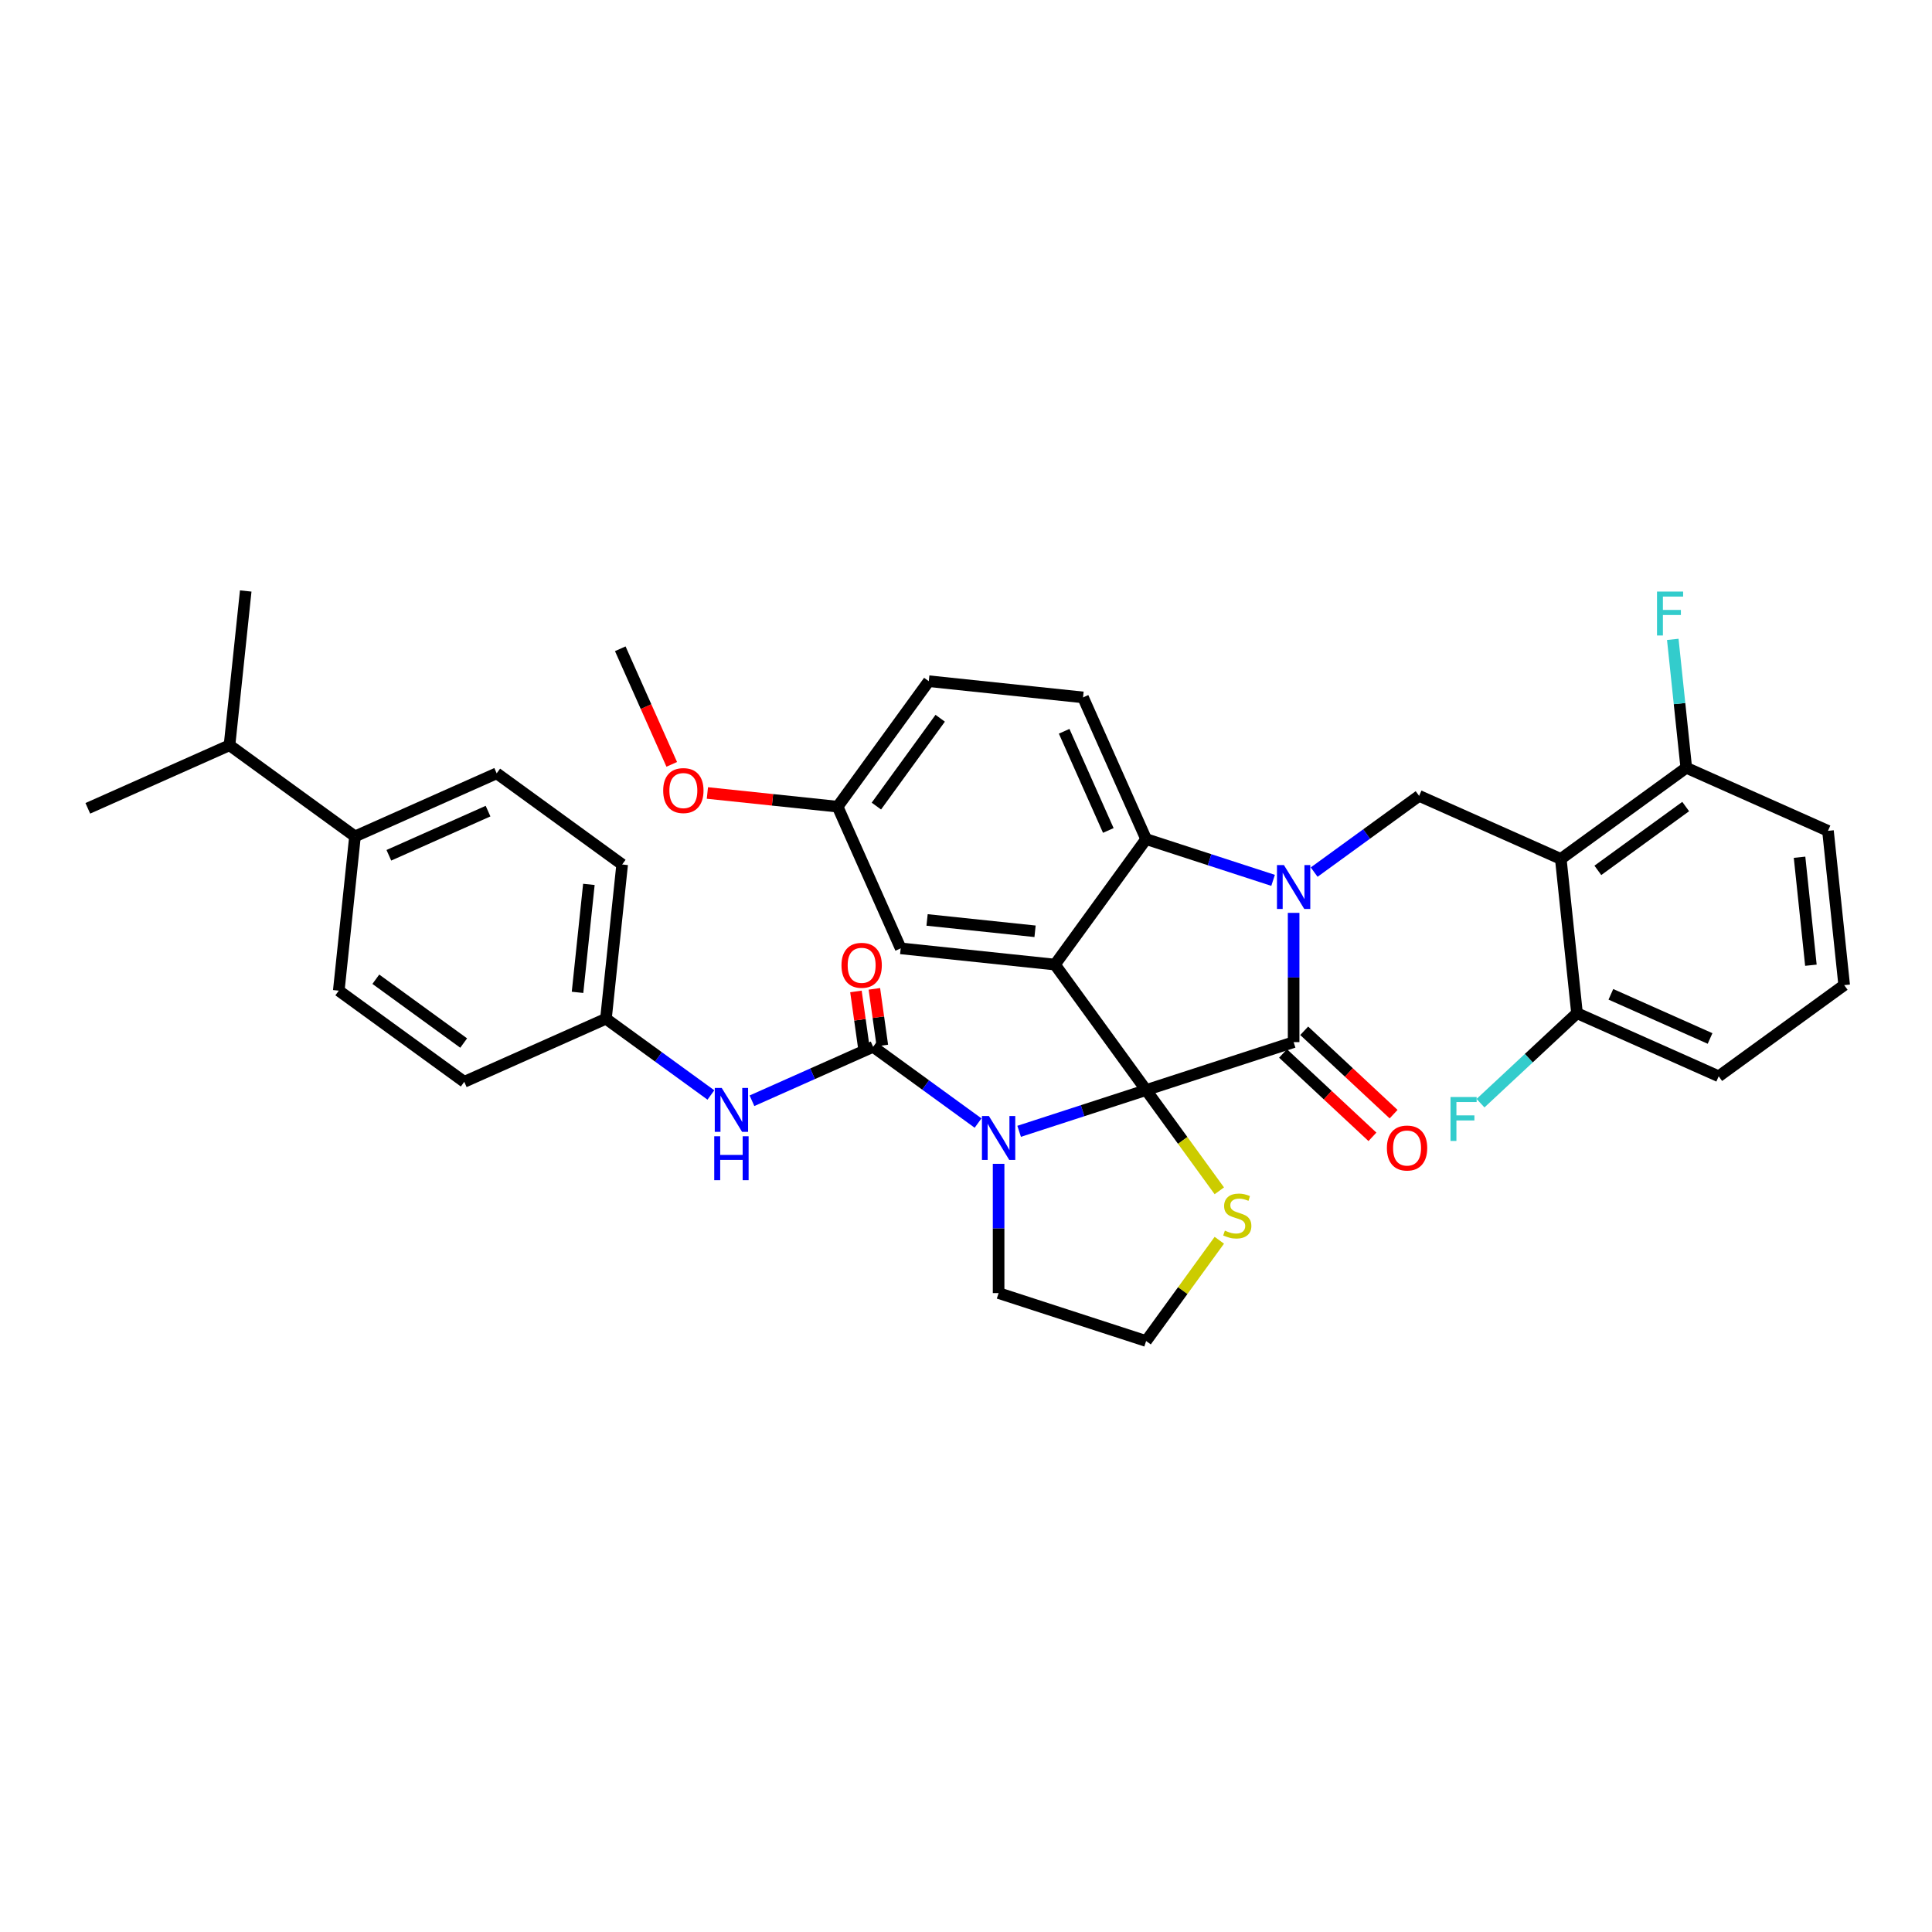 <?xml version='1.0' encoding='iso-8859-1'?>
<svg version='1.1' baseProfile='full'
              xmlns='http://www.w3.org/2000/svg'
                      xmlns:rdkit='http://www.rdkit.org/xml'
                      xmlns:xlink='http://www.w3.org/1999/xlink'
                  xml:space='preserve'
width='1000px' height='1000px' viewBox='0 0 1000 1000'>
<!-- END OF HEADER -->
<rect style='opacity:1.0;fill:#FFFFFF;stroke:none' width='1000' height='1000' x='0' y='0'> </rect>
<path class='bond-0' d='M 183.743,432.921 L 257.082,400.268' style='fill:none;fill-rule:evenodd;stroke:#000000;stroke-width:6px;stroke-linecap:butt;stroke-linejoin:miter;stroke-opacity:1' />
<path class='bond-0' d='M 201.274,442.691 L 252.612,419.834' style='fill:none;fill-rule:evenodd;stroke:#000000;stroke-width:6px;stroke-linecap:butt;stroke-linejoin:miter;stroke-opacity:1' />
<path class='bond-1' d='M 183.743,432.921 L 118.794,385.733' style='fill:none;fill-rule:evenodd;stroke:#000000;stroke-width:6px;stroke-linecap:butt;stroke-linejoin:miter;stroke-opacity:1' />
<path class='bond-2' d='M 183.743,432.921 L 175.351,512.762' style='fill:none;fill-rule:evenodd;stroke:#000000;stroke-width:6px;stroke-linecap:butt;stroke-linejoin:miter;stroke-opacity:1' />
<path class='bond-3' d='M 527.504,585.565 L 560.366,574.888' style='fill:none;fill-rule:evenodd;stroke:#0000FF;stroke-width:6px;stroke-linecap:butt;stroke-linejoin:miter;stroke-opacity:1' />
<path class='bond-3' d='M 560.366,574.888 L 593.227,564.211' style='fill:none;fill-rule:evenodd;stroke:#000000;stroke-width:6px;stroke-linecap:butt;stroke-linejoin:miter;stroke-opacity:1' />
<path class='bond-4' d='M 506.246,581.296 L 479.087,561.564' style='fill:none;fill-rule:evenodd;stroke:#0000FF;stroke-width:6px;stroke-linecap:butt;stroke-linejoin:miter;stroke-opacity:1' />
<path class='bond-4' d='M 479.087,561.564 L 451.927,541.831' style='fill:none;fill-rule:evenodd;stroke:#000000;stroke-width:6px;stroke-linecap:butt;stroke-linejoin:miter;stroke-opacity:1' />
<path class='bond-5' d='M 516.875,602.393 L 516.875,635.846' style='fill:none;fill-rule:evenodd;stroke:#0000FF;stroke-width:6px;stroke-linecap:butt;stroke-linejoin:miter;stroke-opacity:1' />
<path class='bond-5' d='M 516.875,635.846 L 516.875,669.299' style='fill:none;fill-rule:evenodd;stroke:#000000;stroke-width:6px;stroke-linecap:butt;stroke-linejoin:miter;stroke-opacity:1' />
<path class='bond-6' d='M 451.927,541.831 L 420.572,555.791' style='fill:none;fill-rule:evenodd;stroke:#000000;stroke-width:6px;stroke-linecap:butt;stroke-linejoin:miter;stroke-opacity:1' />
<path class='bond-6' d='M 420.572,555.791 L 389.216,569.752' style='fill:none;fill-rule:evenodd;stroke:#0000FF;stroke-width:6px;stroke-linecap:butt;stroke-linejoin:miter;stroke-opacity:1' />
<path class='bond-7' d='M 456.697,541.16 L 454.635,526.494' style='fill:none;fill-rule:evenodd;stroke:#000000;stroke-width:6px;stroke-linecap:butt;stroke-linejoin:miter;stroke-opacity:1' />
<path class='bond-7' d='M 454.635,526.494 L 452.573,511.828' style='fill:none;fill-rule:evenodd;stroke:#FF0000;stroke-width:6px;stroke-linecap:butt;stroke-linejoin:miter;stroke-opacity:1' />
<path class='bond-7' d='M 447.157,542.502 L 445.095,527.835' style='fill:none;fill-rule:evenodd;stroke:#000000;stroke-width:6px;stroke-linecap:butt;stroke-linejoin:miter;stroke-opacity:1' />
<path class='bond-7' d='M 445.095,527.835 L 443.033,513.169' style='fill:none;fill-rule:evenodd;stroke:#FF0000;stroke-width:6px;stroke-linecap:butt;stroke-linejoin:miter;stroke-opacity:1' />
<path class='bond-8' d='M 367.958,566.762 L 340.799,547.029' style='fill:none;fill-rule:evenodd;stroke:#0000FF;stroke-width:6px;stroke-linecap:butt;stroke-linejoin:miter;stroke-opacity:1' />
<path class='bond-8' d='M 340.799,547.029 L 313.639,527.296' style='fill:none;fill-rule:evenodd;stroke:#000000;stroke-width:6px;stroke-linecap:butt;stroke-linejoin:miter;stroke-opacity:1' />
<path class='bond-9' d='M 257.082,400.268 L 322.031,447.456' style='fill:none;fill-rule:evenodd;stroke:#000000;stroke-width:6px;stroke-linecap:butt;stroke-linejoin:miter;stroke-opacity:1' />
<path class='bond-10' d='M 175.351,512.762 L 240.299,559.949' style='fill:none;fill-rule:evenodd;stroke:#000000;stroke-width:6px;stroke-linecap:butt;stroke-linejoin:miter;stroke-opacity:1' />
<path class='bond-10' d='M 194.531,506.85 L 239.995,539.882' style='fill:none;fill-rule:evenodd;stroke:#000000;stroke-width:6px;stroke-linecap:butt;stroke-linejoin:miter;stroke-opacity:1' />
<path class='bond-11' d='M 433.545,417.531 L 399.847,413.989' style='fill:none;fill-rule:evenodd;stroke:#000000;stroke-width:6px;stroke-linecap:butt;stroke-linejoin:miter;stroke-opacity:1' />
<path class='bond-11' d='M 399.847,413.989 L 366.148,410.447' style='fill:none;fill-rule:evenodd;stroke:#FF0000;stroke-width:6px;stroke-linecap:butt;stroke-linejoin:miter;stroke-opacity:1' />
<path class='bond-12' d='M 433.545,417.531 L 480.733,352.583' style='fill:none;fill-rule:evenodd;stroke:#000000;stroke-width:6px;stroke-linecap:butt;stroke-linejoin:miter;stroke-opacity:1' />
<path class='bond-12' d='M 453.613,417.226 L 486.644,371.763' style='fill:none;fill-rule:evenodd;stroke:#000000;stroke-width:6px;stroke-linecap:butt;stroke-linejoin:miter;stroke-opacity:1' />
<path class='bond-13' d='M 433.545,417.531 L 466.198,490.871' style='fill:none;fill-rule:evenodd;stroke:#000000;stroke-width:6px;stroke-linecap:butt;stroke-linejoin:miter;stroke-opacity:1' />
<path class='bond-14' d='M 480.733,352.583 L 560.574,360.974' style='fill:none;fill-rule:evenodd;stroke:#000000;stroke-width:6px;stroke-linecap:butt;stroke-linejoin:miter;stroke-opacity:1' />
<path class='bond-15' d='M 560.574,360.974 L 593.227,434.314' style='fill:none;fill-rule:evenodd;stroke:#000000;stroke-width:6px;stroke-linecap:butt;stroke-linejoin:miter;stroke-opacity:1' />
<path class='bond-15' d='M 550.804,378.506 L 573.661,429.844' style='fill:none;fill-rule:evenodd;stroke:#000000;stroke-width:6px;stroke-linecap:butt;stroke-linejoin:miter;stroke-opacity:1' />
<path class='bond-16' d='M 466.198,490.871 L 546.039,499.262' style='fill:none;fill-rule:evenodd;stroke:#000000;stroke-width:6px;stroke-linecap:butt;stroke-linejoin:miter;stroke-opacity:1' />
<path class='bond-16' d='M 479.853,476.162 L 535.741,482.036' style='fill:none;fill-rule:evenodd;stroke:#000000;stroke-width:6px;stroke-linecap:butt;stroke-linejoin:miter;stroke-opacity:1' />
<path class='bond-17' d='M 546.039,499.262 L 593.227,434.314' style='fill:none;fill-rule:evenodd;stroke:#000000;stroke-width:6px;stroke-linecap:butt;stroke-linejoin:miter;stroke-opacity:1' />
<path class='bond-18' d='M 546.039,499.262 L 593.227,564.211' style='fill:none;fill-rule:evenodd;stroke:#000000;stroke-width:6px;stroke-linecap:butt;stroke-linejoin:miter;stroke-opacity:1' />
<path class='bond-19' d='M 593.227,434.314 L 626.088,444.991' style='fill:none;fill-rule:evenodd;stroke:#000000;stroke-width:6px;stroke-linecap:butt;stroke-linejoin:miter;stroke-opacity:1' />
<path class='bond-19' d='M 626.088,444.991 L 658.949,455.669' style='fill:none;fill-rule:evenodd;stroke:#0000FF;stroke-width:6px;stroke-linecap:butt;stroke-linejoin:miter;stroke-opacity:1' />
<path class='bond-20' d='M 669.578,472.497 L 669.578,505.95' style='fill:none;fill-rule:evenodd;stroke:#0000FF;stroke-width:6px;stroke-linecap:butt;stroke-linejoin:miter;stroke-opacity:1' />
<path class='bond-20' d='M 669.578,505.95 L 669.578,539.403' style='fill:none;fill-rule:evenodd;stroke:#000000;stroke-width:6px;stroke-linecap:butt;stroke-linejoin:miter;stroke-opacity:1' />
<path class='bond-21' d='M 680.207,451.4 L 707.366,431.667' style='fill:none;fill-rule:evenodd;stroke:#0000FF;stroke-width:6px;stroke-linecap:butt;stroke-linejoin:miter;stroke-opacity:1' />
<path class='bond-21' d='M 707.366,431.667 L 734.526,411.935' style='fill:none;fill-rule:evenodd;stroke:#000000;stroke-width:6px;stroke-linecap:butt;stroke-linejoin:miter;stroke-opacity:1' />
<path class='bond-22' d='M 669.578,539.403 L 593.227,564.211' style='fill:none;fill-rule:evenodd;stroke:#000000;stroke-width:6px;stroke-linecap:butt;stroke-linejoin:miter;stroke-opacity:1' />
<path class='bond-23' d='M 664.103,545.274 L 687.237,566.848' style='fill:none;fill-rule:evenodd;stroke:#000000;stroke-width:6px;stroke-linecap:butt;stroke-linejoin:miter;stroke-opacity:1' />
<path class='bond-23' d='M 687.237,566.848 L 710.371,588.422' style='fill:none;fill-rule:evenodd;stroke:#FF0000;stroke-width:6px;stroke-linecap:butt;stroke-linejoin:miter;stroke-opacity:1' />
<path class='bond-23' d='M 675.053,533.532 L 698.187,555.106' style='fill:none;fill-rule:evenodd;stroke:#000000;stroke-width:6px;stroke-linecap:butt;stroke-linejoin:miter;stroke-opacity:1' />
<path class='bond-23' d='M 698.187,555.106 L 721.321,576.68' style='fill:none;fill-rule:evenodd;stroke:#FF0000;stroke-width:6px;stroke-linecap:butt;stroke-linejoin:miter;stroke-opacity:1' />
<path class='bond-24' d='M 593.227,564.211 L 612.172,590.287' style='fill:none;fill-rule:evenodd;stroke:#000000;stroke-width:6px;stroke-linecap:butt;stroke-linejoin:miter;stroke-opacity:1' />
<path class='bond-24' d='M 612.172,590.287 L 631.118,616.363' style='fill:none;fill-rule:evenodd;stroke:#CCCC00;stroke-width:6px;stroke-linecap:butt;stroke-linejoin:miter;stroke-opacity:1' />
<path class='bond-25' d='M 631.118,641.954 L 612.172,668.031' style='fill:none;fill-rule:evenodd;stroke:#CCCC00;stroke-width:6px;stroke-linecap:butt;stroke-linejoin:miter;stroke-opacity:1' />
<path class='bond-25' d='M 612.172,668.031 L 593.227,694.107' style='fill:none;fill-rule:evenodd;stroke:#000000;stroke-width:6px;stroke-linecap:butt;stroke-linejoin:miter;stroke-opacity:1' />
<path class='bond-26' d='M 516.875,669.299 L 593.227,694.107' style='fill:none;fill-rule:evenodd;stroke:#000000;stroke-width:6px;stroke-linecap:butt;stroke-linejoin:miter;stroke-opacity:1' />
<path class='bond-27' d='M 946.154,430.053 L 954.545,509.894' style='fill:none;fill-rule:evenodd;stroke:#000000;stroke-width:6px;stroke-linecap:butt;stroke-linejoin:miter;stroke-opacity:1' />
<path class='bond-27' d='M 931.444,443.707 L 937.319,499.596' style='fill:none;fill-rule:evenodd;stroke:#000000;stroke-width:6px;stroke-linecap:butt;stroke-linejoin:miter;stroke-opacity:1' />
<path class='bond-28' d='M 946.154,430.053 L 872.814,397.4' style='fill:none;fill-rule:evenodd;stroke:#000000;stroke-width:6px;stroke-linecap:butt;stroke-linejoin:miter;stroke-opacity:1' />
<path class='bond-29' d='M 954.545,509.894 L 889.597,557.081' style='fill:none;fill-rule:evenodd;stroke:#000000;stroke-width:6px;stroke-linecap:butt;stroke-linejoin:miter;stroke-opacity:1' />
<path class='bond-30' d='M 889.597,557.081 L 816.257,524.428' style='fill:none;fill-rule:evenodd;stroke:#000000;stroke-width:6px;stroke-linecap:butt;stroke-linejoin:miter;stroke-opacity:1' />
<path class='bond-30' d='M 885.127,537.515 L 833.789,514.658' style='fill:none;fill-rule:evenodd;stroke:#000000;stroke-width:6px;stroke-linecap:butt;stroke-linejoin:miter;stroke-opacity:1' />
<path class='bond-31' d='M 347.693,395.636 L 334.372,365.718' style='fill:none;fill-rule:evenodd;stroke:#FF0000;stroke-width:6px;stroke-linecap:butt;stroke-linejoin:miter;stroke-opacity:1' />
<path class='bond-31' d='M 334.372,365.718 L 321.052,335.8' style='fill:none;fill-rule:evenodd;stroke:#000000;stroke-width:6px;stroke-linecap:butt;stroke-linejoin:miter;stroke-opacity:1' />
<path class='bond-32' d='M 816.257,524.428 L 807.866,444.588' style='fill:none;fill-rule:evenodd;stroke:#000000;stroke-width:6px;stroke-linecap:butt;stroke-linejoin:miter;stroke-opacity:1' />
<path class='bond-33' d='M 816.257,524.428 L 791.285,547.717' style='fill:none;fill-rule:evenodd;stroke:#000000;stroke-width:6px;stroke-linecap:butt;stroke-linejoin:miter;stroke-opacity:1' />
<path class='bond-33' d='M 791.285,547.717 L 766.312,571.006' style='fill:none;fill-rule:evenodd;stroke:#33CCCC;stroke-width:6px;stroke-linecap:butt;stroke-linejoin:miter;stroke-opacity:1' />
<path class='bond-34' d='M 807.866,444.588 L 872.814,397.4' style='fill:none;fill-rule:evenodd;stroke:#000000;stroke-width:6px;stroke-linecap:butt;stroke-linejoin:miter;stroke-opacity:1' />
<path class='bond-34' d='M 827.046,450.499 L 872.509,417.468' style='fill:none;fill-rule:evenodd;stroke:#000000;stroke-width:6px;stroke-linecap:butt;stroke-linejoin:miter;stroke-opacity:1' />
<path class='bond-35' d='M 807.866,444.588 L 734.526,411.935' style='fill:none;fill-rule:evenodd;stroke:#000000;stroke-width:6px;stroke-linecap:butt;stroke-linejoin:miter;stroke-opacity:1' />
<path class='bond-36' d='M 872.814,397.4 L 869.321,364.167' style='fill:none;fill-rule:evenodd;stroke:#000000;stroke-width:6px;stroke-linecap:butt;stroke-linejoin:miter;stroke-opacity:1' />
<path class='bond-36' d='M 869.321,364.167 L 865.828,330.934' style='fill:none;fill-rule:evenodd;stroke:#33CCCC;stroke-width:6px;stroke-linecap:butt;stroke-linejoin:miter;stroke-opacity:1' />
<path class='bond-37' d='M 313.639,527.296 L 240.299,559.949' style='fill:none;fill-rule:evenodd;stroke:#000000;stroke-width:6px;stroke-linecap:butt;stroke-linejoin:miter;stroke-opacity:1' />
<path class='bond-38' d='M 313.639,527.296 L 322.031,447.456' style='fill:none;fill-rule:evenodd;stroke:#000000;stroke-width:6px;stroke-linecap:butt;stroke-linejoin:miter;stroke-opacity:1' />
<path class='bond-38' d='M 298.93,513.642 L 304.804,457.754' style='fill:none;fill-rule:evenodd;stroke:#000000;stroke-width:6px;stroke-linecap:butt;stroke-linejoin:miter;stroke-opacity:1' />
<path class='bond-39' d='M 118.794,385.733 L 127.186,305.893' style='fill:none;fill-rule:evenodd;stroke:#000000;stroke-width:6px;stroke-linecap:butt;stroke-linejoin:miter;stroke-opacity:1' />
<path class='bond-40' d='M 118.794,385.733 L 45.455,418.386' style='fill:none;fill-rule:evenodd;stroke:#000000;stroke-width:6px;stroke-linecap:butt;stroke-linejoin:miter;stroke-opacity:1' />
<path  class='atom-1' d='M 511.85 577.651
L 519.3 589.693
Q 520.038 590.881, 521.227 593.033
Q 522.415 595.184, 522.479 595.313
L 522.479 577.651
L 525.497 577.651
L 525.497 600.386
L 522.383 600.386
L 514.387 587.22
Q 513.455 585.679, 512.46 583.913
Q 511.497 582.147, 511.208 581.601
L 511.208 600.386
L 508.253 600.386
L 508.253 577.651
L 511.85 577.651
' fill='#0000FF'/>
<path  class='atom-3' d='M 373.562 563.116
L 381.012 575.158
Q 381.75 576.347, 382.938 578.498
Q 384.127 580.65, 384.191 580.778
L 384.191 563.116
L 387.209 563.116
L 387.209 585.852
L 384.095 585.852
L 376.099 572.686
Q 375.167 571.144, 374.172 569.378
Q 373.208 567.612, 372.919 567.066
L 372.919 585.852
L 369.965 585.852
L 369.965 563.116
L 373.562 563.116
' fill='#0000FF'/>
<path  class='atom-3' d='M 369.692 588.125
L 372.775 588.125
L 372.775 597.791
L 384.4 597.791
L 384.4 588.125
L 387.482 588.125
L 387.482 610.861
L 384.4 610.861
L 384.4 600.36
L 372.775 600.36
L 372.775 610.861
L 369.692 610.861
L 369.692 588.125
' fill='#0000FF'/>
<path  class='atom-4' d='M 435.551 499.647
Q 435.551 494.187, 438.248 491.137
Q 440.945 488.086, 445.987 488.086
Q 451.029 488.086, 453.726 491.137
Q 456.424 494.187, 456.424 499.647
Q 456.424 505.17, 453.694 508.317
Q 450.964 511.432, 445.987 511.432
Q 440.978 511.432, 438.248 508.317
Q 435.551 505.202, 435.551 499.647
M 445.987 508.863
Q 449.455 508.863, 451.318 506.551
Q 453.212 504.206, 453.212 499.647
Q 453.212 495.183, 451.318 492.935
Q 449.455 490.655, 445.987 490.655
Q 442.519 490.655, 440.624 492.903
Q 438.762 495.151, 438.762 499.647
Q 438.762 504.239, 440.624 506.551
Q 442.519 508.863, 445.987 508.863
' fill='#FF0000'/>
<path  class='atom-13' d='M 664.552 447.755
L 672.002 459.797
Q 672.741 460.985, 673.929 463.136
Q 675.117 465.288, 675.181 465.416
L 675.181 447.755
L 678.2 447.755
L 678.2 470.49
L 675.085 470.49
L 667.089 457.324
Q 666.158 455.783, 665.162 454.016
Q 664.199 452.25, 663.91 451.704
L 663.91 470.49
L 660.956 470.49
L 660.956 447.755
L 664.552 447.755
' fill='#0000FF'/>
<path  class='atom-16' d='M 717.853 594.22
Q 717.853 588.761, 720.551 585.71
Q 723.248 582.659, 728.29 582.659
Q 733.331 582.659, 736.029 585.71
Q 738.726 588.761, 738.726 594.22
Q 738.726 599.743, 735.997 602.89
Q 733.267 606.005, 728.29 606.005
Q 723.28 606.005, 720.551 602.89
Q 717.853 599.775, 717.853 594.22
M 728.29 603.436
Q 731.758 603.436, 733.62 601.124
Q 735.515 598.78, 735.515 594.22
Q 735.515 589.756, 733.62 587.508
Q 731.758 585.228, 728.29 585.228
Q 724.822 585.228, 722.927 587.476
Q 721.064 589.724, 721.064 594.22
Q 721.064 598.812, 722.927 601.124
Q 724.822 603.436, 728.29 603.436
' fill='#FF0000'/>
<path  class='atom-17' d='M 633.992 636.962
Q 634.249 637.059, 635.308 637.508
Q 636.368 637.958, 637.524 638.247
Q 638.712 638.504, 639.868 638.504
Q 642.02 638.504, 643.272 637.476
Q 644.525 636.416, 644.525 634.586
Q 644.525 633.334, 643.882 632.563
Q 643.272 631.792, 642.309 631.375
Q 641.345 630.957, 639.74 630.476
Q 637.717 629.865, 636.497 629.287
Q 635.308 628.709, 634.441 627.489
Q 633.606 626.269, 633.606 624.214
Q 633.606 621.356, 635.533 619.59
Q 637.492 617.823, 641.345 617.823
Q 643.979 617.823, 646.965 619.076
L 646.227 621.548
Q 643.497 620.424, 641.442 620.424
Q 639.226 620.424, 638.006 621.356
Q 636.786 622.255, 636.818 623.828
Q 636.818 625.049, 637.428 625.787
Q 638.07 626.526, 638.969 626.943
Q 639.9 627.361, 641.442 627.842
Q 643.497 628.485, 644.717 629.127
Q 645.937 629.769, 646.805 631.086
Q 647.704 632.37, 647.704 634.586
Q 647.704 637.733, 645.584 639.435
Q 643.497 641.105, 639.997 641.105
Q 637.974 641.105, 636.432 640.655
Q 634.923 640.238, 633.125 639.499
L 633.992 636.962
' fill='#CCCC00'/>
<path  class='atom-23' d='M 343.268 409.204
Q 343.268 403.745, 345.966 400.694
Q 348.663 397.643, 353.705 397.643
Q 358.746 397.643, 361.444 400.694
Q 364.141 403.745, 364.141 409.204
Q 364.141 414.727, 361.412 417.874
Q 358.682 420.989, 353.705 420.989
Q 348.695 420.989, 345.966 417.874
Q 343.268 414.759, 343.268 409.204
M 353.705 418.42
Q 357.173 418.42, 359.035 416.108
Q 360.93 413.764, 360.93 409.204
Q 360.93 404.74, 359.035 402.492
Q 357.173 400.212, 353.705 400.212
Q 350.237 400.212, 348.342 402.46
Q 346.479 404.708, 346.479 409.204
Q 346.479 413.796, 348.342 416.108
Q 350.237 418.42, 353.705 418.42
' fill='#FF0000'/>
<path  class='atom-29' d='M 750.786 567.813
L 764.305 567.813
L 764.305 570.414
L 753.837 570.414
L 753.837 577.318
L 763.149 577.318
L 763.149 579.952
L 753.837 579.952
L 753.837 590.549
L 750.786 590.549
L 750.786 567.813
' fill='#33CCCC'/>
<path  class='atom-30' d='M 857.663 306.192
L 871.182 306.192
L 871.182 308.793
L 860.714 308.793
L 860.714 315.697
L 870.026 315.697
L 870.026 318.33
L 860.714 318.33
L 860.714 328.927
L 857.663 328.927
L 857.663 306.192
' fill='#33CCCC'/>
</svg>
